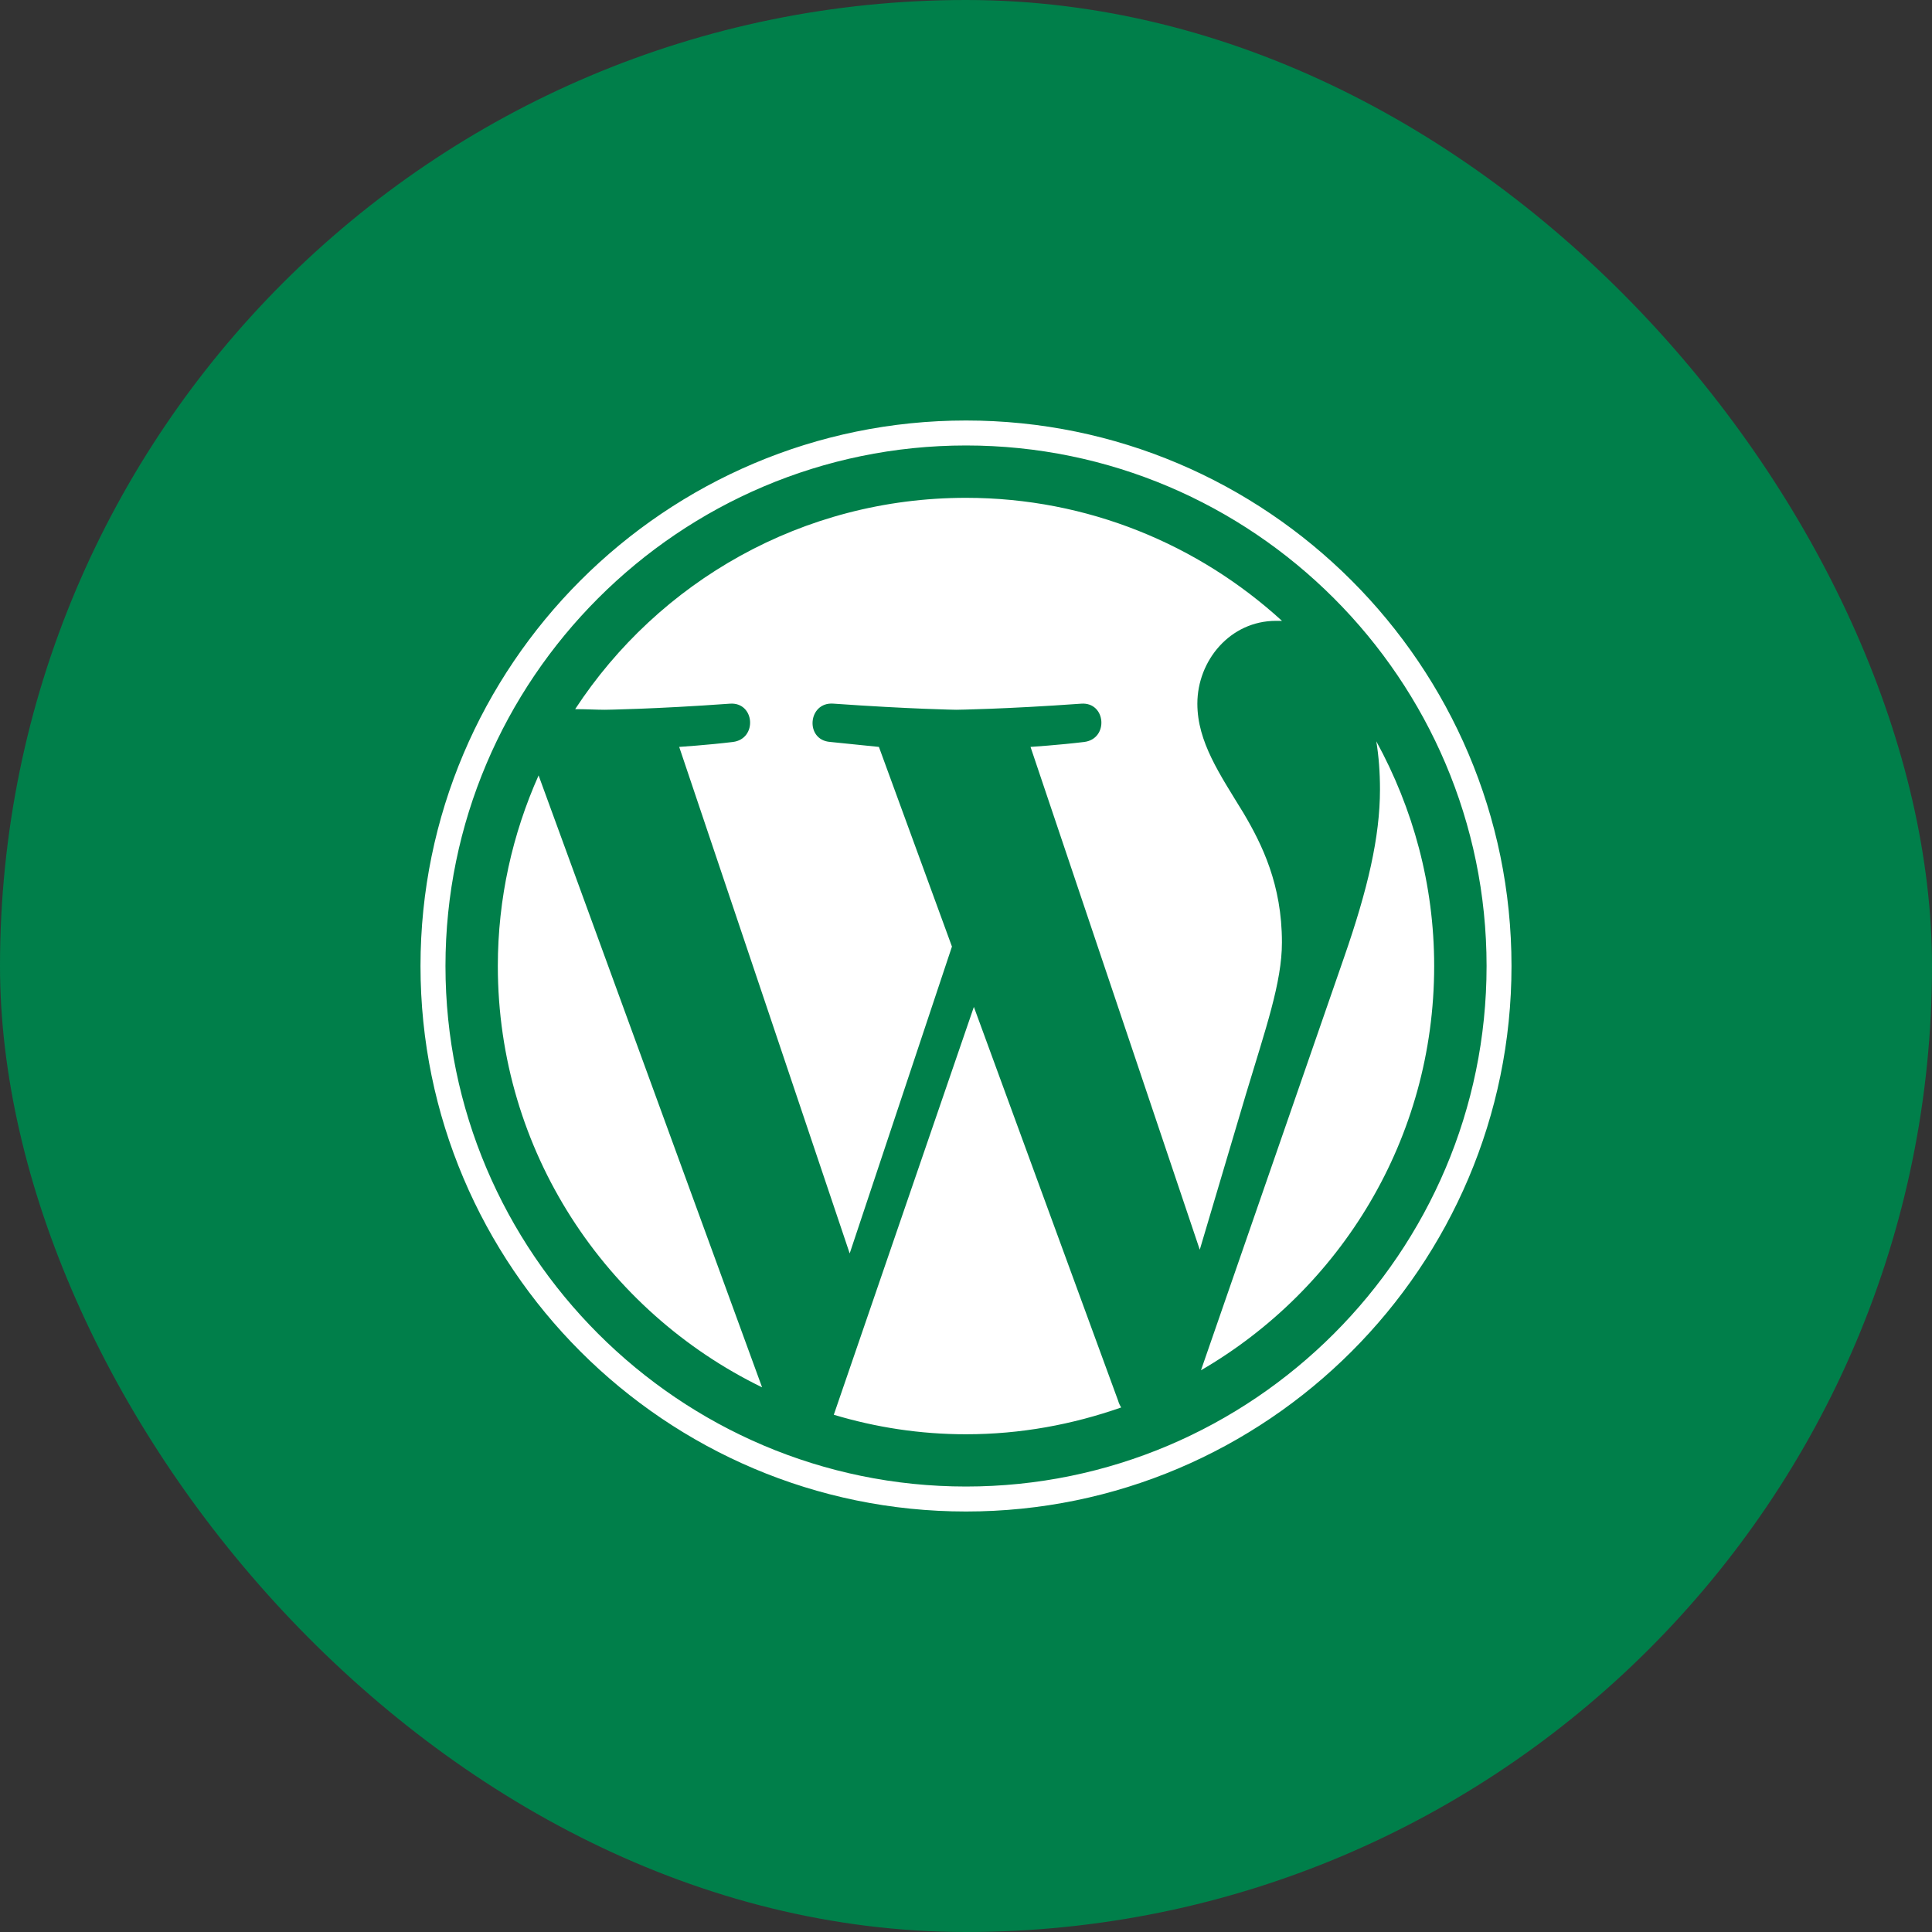 <?xml version="1.0" encoding="UTF-8"?> <svg xmlns="http://www.w3.org/2000/svg" width="40" height="40" viewBox="0 0 40 40" fill="none"><rect x="0" y="0" width="40" height="40" fill="#333333" stroke="none"/><rect width="40" height="40" rx="20" fill="#007F4A"></rect><g clip-path="url(#clip0_5442_356)"><path d="M31.294 20C31.294 26.226 26.227 31.294 20 31.294C13.773 31.294 8.706 26.226 8.706 20C8.706 13.774 13.773 8.706 20 8.706C26.227 8.706 31.294 13.774 31.294 20ZM30.778 20C30.778 14.063 25.938 9.223 20 9.223C14.062 9.223 9.223 14.063 9.223 20C9.223 25.936 14.062 30.777 20 30.777C25.938 30.777 30.778 25.936 30.778 20ZM11.151 16.054L15.778 28.723C12.538 27.146 10.307 23.831 10.307 20C10.307 18.602 10.611 17.264 11.151 16.054ZM25.798 22.647L24.84 25.874L21.336 15.464C21.336 15.464 21.916 15.426 22.445 15.362C22.962 15.299 22.9 14.529 22.383 14.569C20.808 14.682 19.798 14.695 19.798 14.695C19.798 14.695 18.854 14.681 17.253 14.568C16.724 14.529 16.66 15.323 17.189 15.361C17.681 15.412 18.197 15.464 18.197 15.464L19.709 19.598L17.592 25.951L14.062 15.464C14.062 15.464 14.643 15.426 15.172 15.362C15.689 15.299 15.627 14.529 15.11 14.569C13.546 14.682 12.525 14.695 12.525 14.695C12.348 14.695 12.135 14.682 11.908 14.682C13.634 12.046 16.609 10.307 20 10.307C22.522 10.307 24.816 11.278 26.542 12.854C26.504 12.854 26.455 12.854 26.417 12.854C25.471 12.854 24.79 13.674 24.79 14.569C24.79 15.362 25.256 16.032 25.747 16.836C26.127 17.48 26.541 18.311 26.541 19.51C26.542 20.339 26.203 21.299 25.798 22.647ZM23.15 29.001C23.163 29.051 23.188 29.1 23.213 29.14C22.205 29.493 21.134 29.695 19.999 29.695C19.054 29.695 18.134 29.553 17.263 29.291L20.163 20.847L23.15 29.001ZM29.693 20C29.693 23.579 27.752 26.693 24.865 28.37L27.827 19.823C28.318 18.41 28.571 17.329 28.571 16.343C28.571 15.992 28.546 15.663 28.495 15.348C29.253 16.735 29.693 18.311 29.693 20Z" fill="white"></path></g><defs><clipPath id="clip0_5442_356"><rect width="24" height="24" fill="white" transform="translate(8 8)"></rect></clipPath></defs></svg> 
